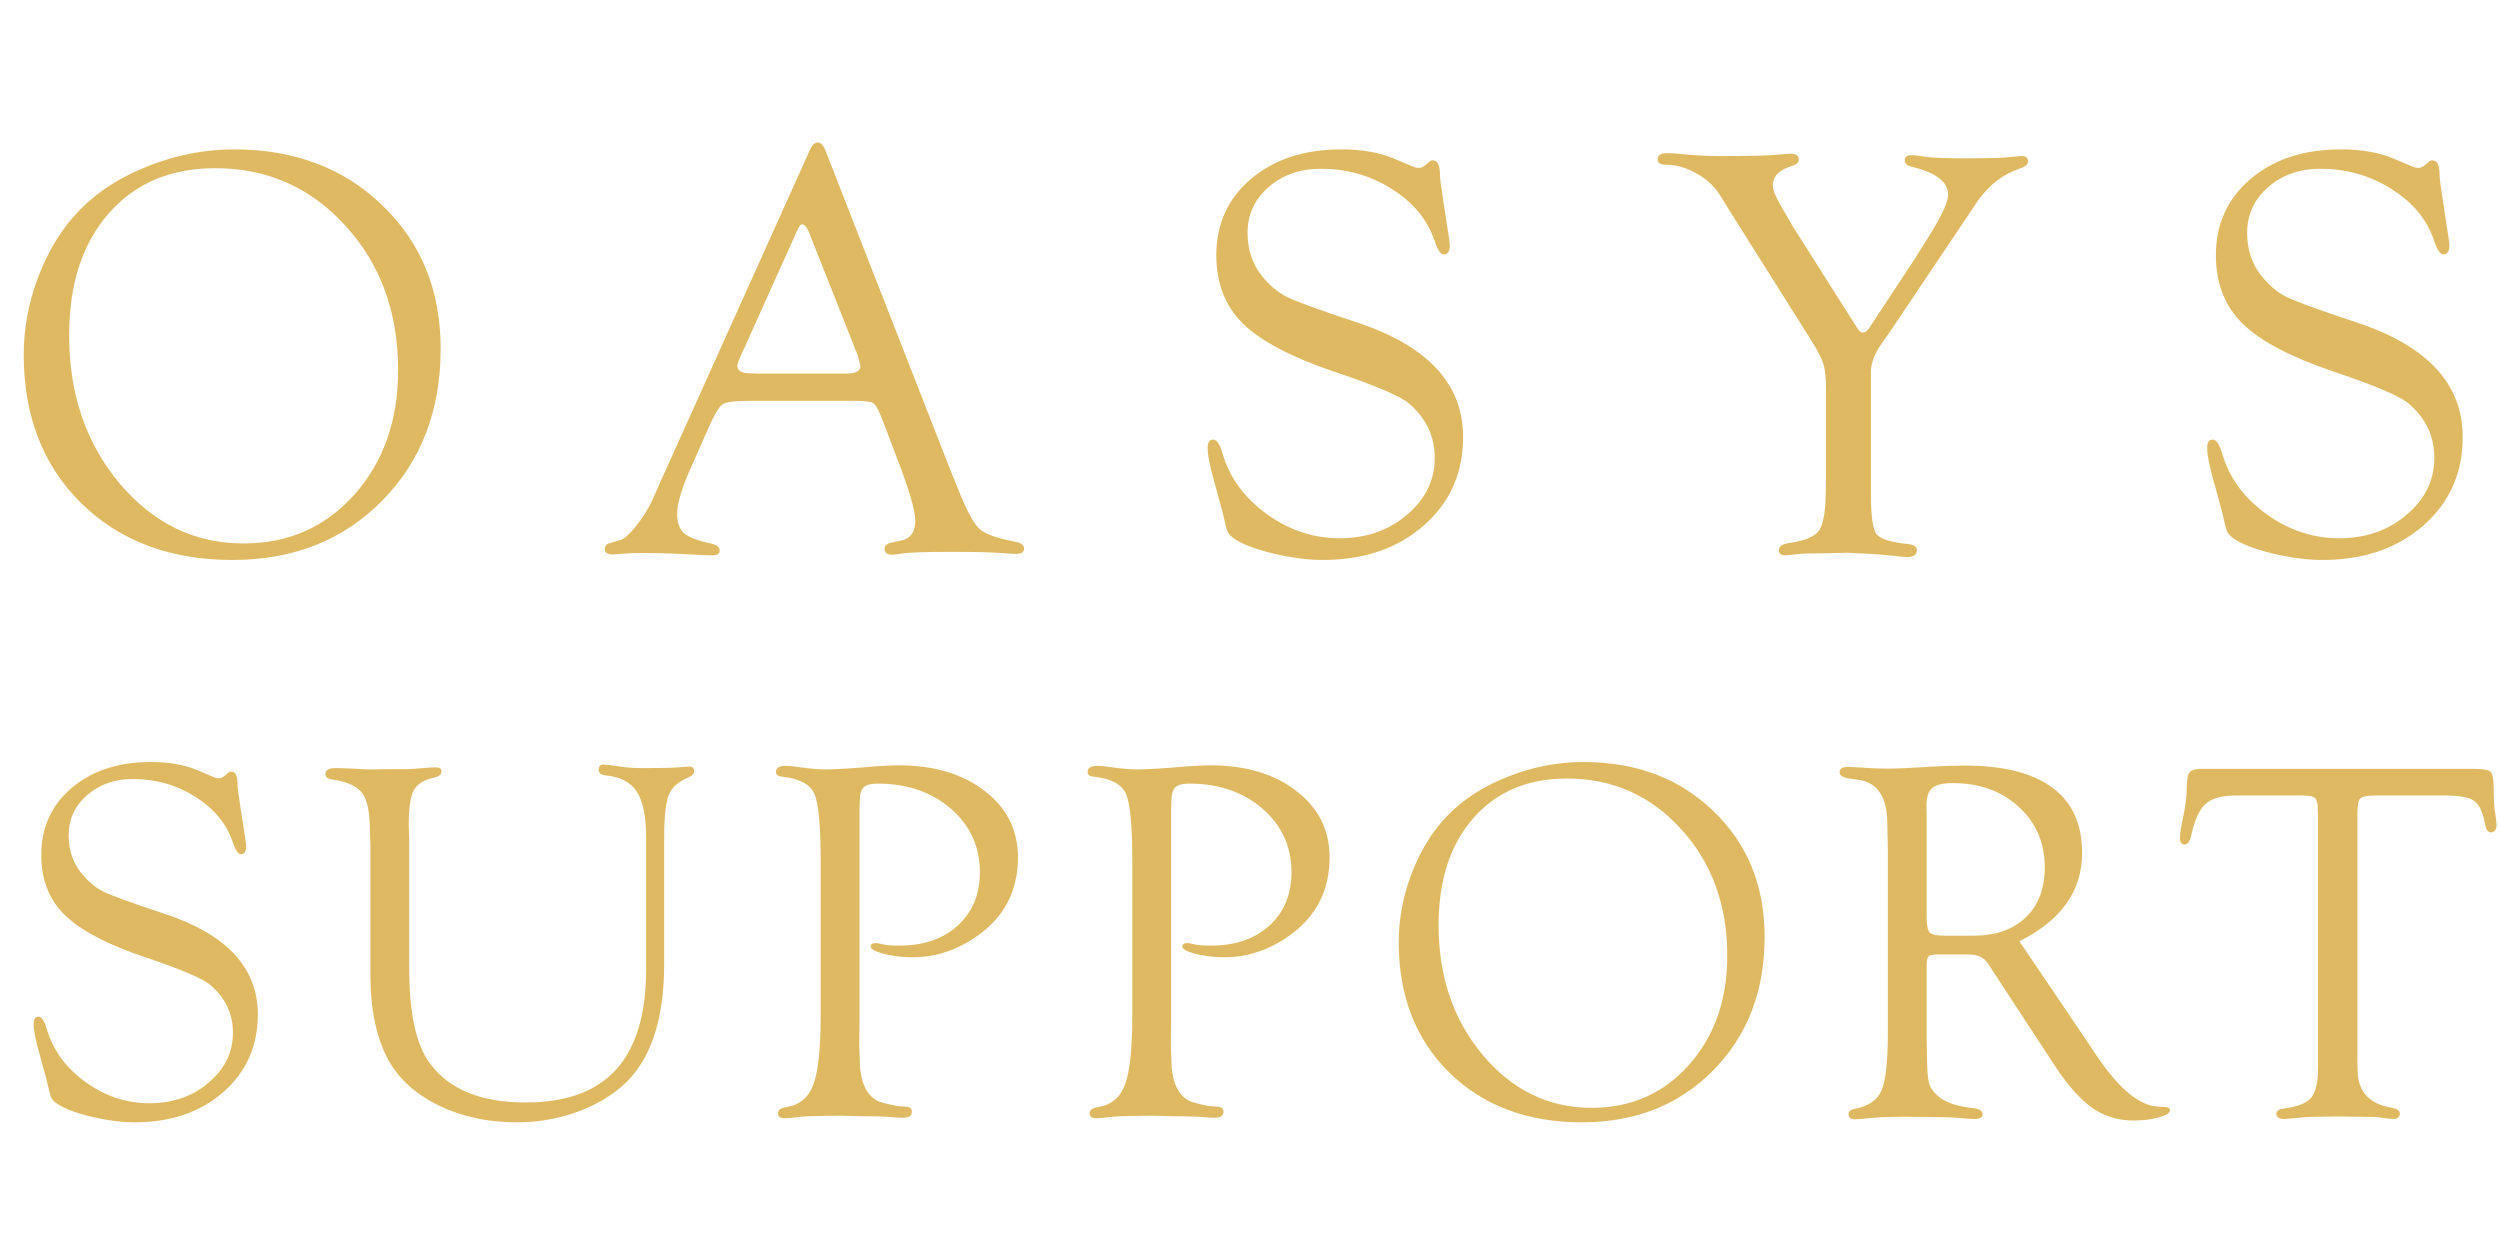 <svg width="489" height="246" viewBox="0 0 489 246" fill="none" xmlns="http://www.w3.org/2000/svg">
<path d="M45.784 29.222C57.593 29.222 67.271 32.881 74.817 40.201C82.4 47.483 86.192 56.821 86.192 68.215C86.192 80.288 82.382 90.192 74.76 97.926C67.139 105.661 57.386 109.528 45.501 109.528C33.315 109.528 23.449 105.831 15.903 98.436C8.395 91.041 4.641 81.344 4.641 69.347C4.641 64.14 5.622 58.99 7.584 53.896C9.583 48.765 12.262 44.483 15.62 41.05C19.166 37.428 23.656 34.56 29.089 32.447C34.522 30.297 40.087 29.222 45.784 29.222ZM42.106 32.9C33.352 32.9 26.392 35.862 21.223 41.785C16.091 47.671 13.526 55.613 13.526 65.611C13.526 77.043 16.808 86.683 23.373 94.531C29.976 102.378 38.069 106.302 47.652 106.302C56.405 106.302 63.63 103.114 69.327 96.738C75.024 90.324 77.873 82.212 77.873 72.403C77.873 61.122 74.458 51.727 67.629 44.219C60.8 36.673 52.293 32.9 42.106 32.9ZM167.031 78.401H146.544C143.752 78.401 142.016 78.628 141.337 79.081C140.658 79.533 139.752 81.043 138.621 83.608L134.942 91.927C133.282 95.738 132.452 98.568 132.452 100.416C132.452 102.19 132.886 103.473 133.753 104.265C134.659 105.057 136.413 105.736 139.017 106.302C140.149 106.529 140.733 106.981 140.771 107.66C140.809 108.302 140.281 108.623 139.186 108.623C138.771 108.623 138.13 108.604 137.262 108.566L131.829 108.283C130.018 108.208 127.924 108.17 125.547 108.17C124.453 108.17 123.604 108.189 123.001 108.226C121.077 108.377 120.02 108.453 119.831 108.453C118.813 108.453 118.303 108.113 118.303 107.434C118.303 106.83 118.624 106.434 119.266 106.246L121.359 105.623C122.114 105.397 123.133 104.491 124.416 102.907C125.698 101.284 126.755 99.605 127.585 97.87L129.226 94.135L158.315 29.561C158.806 28.429 159.353 27.863 159.956 27.863C160.56 27.863 161.069 28.41 161.484 29.505L185.82 91.758L187.065 94.814C188.838 99.379 190.309 102.227 191.479 103.359C192.649 104.453 195.026 105.321 198.61 105.963C199.779 106.189 200.345 106.661 200.308 107.377C200.27 108.019 199.742 108.34 198.723 108.34C198.383 108.34 197.667 108.302 196.572 108.226C194.611 108.038 191.121 107.943 186.103 107.943C180.858 107.943 177.576 108.057 176.255 108.283C175.463 108.434 174.878 108.509 174.501 108.509C173.52 108.509 173.029 108.113 173.029 107.321C173.029 106.717 173.501 106.321 174.444 106.132L176.199 105.736C178.085 105.359 179.028 104.076 179.028 101.888C179.028 99.888 177.878 95.908 175.576 89.947L172.747 82.476C171.954 80.401 171.332 79.213 170.879 78.911C170.426 78.571 169.143 78.401 167.031 78.401ZM167.71 69.347L158.824 46.935L158.372 45.747C157.919 44.54 157.429 43.917 156.9 43.879C156.636 43.842 156.334 44.2 155.995 44.955L144.959 69.46C144.469 70.516 144.223 71.214 144.223 71.554C144.223 72.535 145.091 73.025 146.827 73.025L148.355 73.082H165.446C167.332 73.082 168.276 72.61 168.276 71.667C168.276 71.403 168.181 70.969 167.993 70.365L167.71 69.347ZM262.3 29.222C266.337 29.222 269.752 29.806 272.544 30.976L276.449 32.617C276.788 32.768 277.128 32.844 277.467 32.844C277.92 32.844 278.373 32.655 278.826 32.278L279.618 31.599C279.731 31.448 279.939 31.372 280.241 31.372C281.184 31.334 281.655 32.259 281.655 34.145C281.655 34.787 281.901 36.692 282.391 39.861L283.297 45.69C283.485 46.935 283.58 47.709 283.58 48.011C283.58 49.18 283.183 49.765 282.391 49.765C281.787 49.765 281.184 48.86 280.58 47.049C279.222 42.974 276.449 39.616 272.261 36.975C268.111 34.334 263.47 33.013 258.339 33.013C254.264 33.013 250.85 34.221 248.095 36.635C245.379 39.012 244.021 41.993 244.021 45.577C244.021 48.746 244.907 51.482 246.68 53.783C248.227 55.745 249.906 57.179 251.717 58.084C253.566 58.99 258.075 60.631 265.243 63.008C279.203 67.573 286.183 75.062 286.183 85.476C286.183 92.531 283.617 98.304 278.486 102.793C273.355 107.283 266.771 109.528 258.735 109.528C255.83 109.528 252.623 109.113 249.114 108.283C245.643 107.453 243.096 106.491 241.474 105.397C240.795 104.944 240.342 104.472 240.116 103.982C239.889 103.454 239.55 102.133 239.097 100.02C239.021 99.719 238.55 98.002 237.682 94.87C236.701 91.475 236.211 89.06 236.211 87.626C236.211 86.494 236.588 85.947 237.343 85.985C238.022 86.023 238.625 86.947 239.154 88.758C240.512 93.437 243.379 97.36 247.756 100.53C252.132 103.699 256.886 105.284 262.017 105.284C267.224 105.284 271.619 103.755 275.204 100.699C278.826 97.643 280.637 93.927 280.637 89.55C280.637 85.362 278.977 81.835 275.656 78.967C273.959 77.496 269.054 75.402 260.942 72.686C252.566 69.856 246.624 66.724 243.115 63.291C239.644 59.858 237.908 55.406 237.908 49.935C237.908 43.823 240.172 38.843 244.7 34.994C249.265 31.146 255.132 29.222 262.3 29.222ZM365.946 96.398C365.946 100.775 366.304 103.454 367.021 104.435C367.738 105.416 369.794 106.076 373.19 106.415C374.36 106.529 374.944 106.925 374.944 107.604C374.944 108.509 374.284 108.962 372.964 108.962C372.549 108.962 371.568 108.868 370.021 108.679C369.078 108.566 367.7 108.453 365.889 108.34L361.419 108.113L357.004 108.226C354.212 108.226 352.345 108.283 351.401 108.396C350.307 108.547 349.59 108.623 349.251 108.623C348.383 108.623 347.949 108.302 347.949 107.66C347.949 106.906 348.572 106.434 349.817 106.246C352.986 105.793 354.986 104.963 355.816 103.755C356.684 102.51 357.117 99.869 357.117 95.832L357.174 93.399V76.534C357.174 74.119 357.004 72.346 356.665 71.214C356.325 70.082 355.495 68.479 354.175 66.404L338.385 41.333L336.461 38.22C335.367 36.447 333.82 35.013 331.82 33.919C329.82 32.787 327.84 32.221 325.878 32.221C324.784 32.221 324.236 31.881 324.236 31.202C324.236 30.372 324.821 29.957 325.991 29.957C326.934 29.957 327.896 30.014 328.877 30.127C331.33 30.391 333.895 30.523 336.574 30.523C342.12 30.523 345.667 30.448 347.213 30.297C348.874 30.146 349.873 30.07 350.213 30.07C351.307 30.07 351.854 30.448 351.854 31.202C351.854 31.768 351.42 32.183 350.553 32.447C348.025 33.202 346.761 34.485 346.761 36.296C346.761 37.277 347.572 39.088 349.194 41.729L350.779 44.445L362.607 63.121L363.343 64.253C363.682 64.781 364.022 65.045 364.361 65.045C364.776 65.045 365.173 64.781 365.55 64.253L366.116 63.404L374.322 50.954L377.095 46.539C379.736 42.351 381.057 39.541 381.057 38.107C381.057 35.579 378.68 33.749 373.926 32.617C372.982 32.391 372.53 31.957 372.567 31.316C372.605 30.674 373.039 30.354 373.869 30.354C374.435 30.354 375.435 30.467 376.869 30.693C377.963 30.882 380.604 30.976 384.792 30.976C388.64 30.976 391.092 30.919 392.149 30.806C393.583 30.655 394.582 30.561 395.148 30.523C396.167 30.448 396.676 30.787 396.676 31.542C396.676 32.146 396.205 32.598 395.262 32.9C391.904 33.994 389.112 36.107 386.886 39.239L383.207 44.728L369.455 65.215L368.097 67.139C366.663 69.177 365.946 71.044 365.946 72.742V96.398ZM457.82 29.222C461.857 29.222 465.272 29.806 468.064 30.976L471.969 32.617C472.308 32.768 472.648 32.844 472.987 32.844C473.44 32.844 473.893 32.655 474.346 32.278L475.138 31.599C475.251 31.448 475.459 31.372 475.76 31.372C476.704 31.334 477.175 32.259 477.175 34.145C477.175 34.787 477.42 36.692 477.911 39.861L478.816 45.69C479.005 46.935 479.099 47.709 479.099 48.011C479.099 49.18 478.703 49.765 477.911 49.765C477.307 49.765 476.704 48.86 476.1 47.049C474.742 42.974 471.969 39.616 467.781 36.975C463.63 34.334 458.99 33.013 453.859 33.013C449.784 33.013 446.369 34.221 443.615 36.635C440.899 39.012 439.54 41.993 439.54 45.577C439.54 48.746 440.427 51.482 442.2 53.783C443.747 55.745 445.426 57.179 447.237 58.084C449.086 58.99 453.595 60.631 460.763 63.008C474.723 67.573 481.703 75.062 481.703 85.476C481.703 92.531 479.137 98.304 474.006 102.793C468.875 107.283 462.291 109.528 454.255 109.528C451.35 109.528 448.143 109.113 444.634 108.283C441.163 107.453 438.616 106.491 436.994 105.397C436.315 104.944 435.862 104.472 435.635 103.982C435.409 103.454 435.07 102.133 434.617 100.02C434.541 99.719 434.07 98.002 433.202 94.87C432.221 91.475 431.731 89.06 431.731 87.626C431.731 86.494 432.108 85.947 432.862 85.985C433.542 86.023 434.145 86.947 434.673 88.758C436.032 93.437 438.899 97.36 443.276 100.53C447.652 103.699 452.406 105.284 457.537 105.284C462.744 105.284 467.139 103.755 470.724 100.699C474.346 97.643 476.157 93.927 476.157 89.55C476.157 85.362 474.496 81.835 471.176 78.967C469.478 77.496 464.574 75.402 456.462 72.686C448.086 69.856 442.144 66.724 438.635 63.291C435.164 59.858 433.428 55.406 433.428 49.935C433.428 43.823 435.692 38.843 440.22 34.994C444.785 31.146 450.652 29.222 457.82 29.222Z" fill="#DFB961"/>
<path d="M29.473 149.051C33.015 149.051 36.012 149.564 38.462 150.59L41.889 152.03C42.187 152.163 42.484 152.229 42.782 152.229C43.18 152.229 43.577 152.063 43.974 151.732L44.67 151.136C44.769 151.004 44.951 150.938 45.216 150.938C46.044 150.905 46.458 151.716 46.458 153.371C46.458 153.934 46.673 155.606 47.103 158.387L47.898 163.503C48.063 164.595 48.146 165.274 48.146 165.539C48.146 166.565 47.799 167.079 47.103 167.079C46.574 167.079 46.044 166.284 45.514 164.695C44.322 161.119 41.889 158.172 38.214 155.855C34.571 153.537 30.499 152.378 25.996 152.378C22.42 152.378 19.424 153.438 17.007 155.557C14.623 157.642 13.431 160.258 13.431 163.403C13.431 166.185 14.209 168.585 15.765 170.605C17.123 172.326 18.596 173.584 20.186 174.379C21.808 175.174 25.764 176.614 32.055 178.7C44.306 182.706 50.431 189.278 50.431 198.416C50.431 204.608 48.179 209.674 43.676 213.614C39.174 217.554 33.396 219.524 26.344 219.524C23.794 219.524 20.98 219.159 17.901 218.431C14.855 217.703 12.62 216.858 11.196 215.898C10.6 215.501 10.203 215.087 10.004 214.656C9.806 214.193 9.508 213.034 9.11 211.18C9.044 210.915 8.63 209.409 7.869 206.661C7.008 203.681 6.578 201.562 6.578 200.304C6.578 199.31 6.909 198.83 7.571 198.863C8.167 198.896 8.697 199.708 9.16 201.297C10.352 205.402 12.868 208.846 16.709 211.627C20.55 214.408 24.721 215.799 29.224 215.799C33.793 215.799 37.651 214.458 40.796 211.776C43.974 209.094 45.564 205.833 45.564 201.992C45.564 198.317 44.107 195.221 41.193 192.705C39.703 191.414 35.399 189.576 28.281 187.192C20.93 184.709 15.716 181.961 12.637 178.948C9.591 175.935 8.068 172.028 8.068 167.228C8.068 161.864 10.054 157.493 14.027 154.116C18.033 150.739 23.182 149.051 29.473 149.051ZM126.385 189.626V163.9C126.385 159.761 125.789 156.765 124.597 154.911C123.405 153.024 121.385 151.948 118.538 151.683C117.578 151.583 117.098 151.219 117.098 150.59C117.098 149.862 117.429 149.514 118.091 149.547C118.819 149.58 119.879 149.713 121.269 149.945C122.527 150.143 124.034 150.242 125.789 150.242C129.497 150.242 131.781 150.193 132.642 150.093C133.801 149.994 134.53 149.945 134.827 149.945C135.457 149.945 135.771 150.242 135.771 150.838C135.771 151.335 135.423 151.732 134.728 152.03C132.709 152.858 131.401 154.017 130.805 155.507C130.209 156.997 129.911 159.811 129.911 163.95V188.533C129.911 197.572 128.106 204.525 124.497 209.392C122.213 212.471 118.935 214.938 114.664 216.792C110.426 218.613 105.89 219.524 101.056 219.524C95.427 219.524 90.362 218.431 85.859 216.246C81.356 214.061 78.062 211.097 75.976 207.356C73.625 203.052 72.45 197.44 72.45 190.52V165.291L72.35 162.46C72.35 158.917 71.854 156.484 70.861 155.159C69.9 153.802 67.947 152.908 65 152.477C64.106 152.345 63.659 151.997 63.659 151.434C63.659 150.64 64.288 150.242 65.546 150.242C66.374 150.242 67.516 150.276 68.973 150.342C70.496 150.441 71.605 150.491 72.301 150.491L76.125 150.441H79.899C80.297 150.441 81.224 150.375 82.68 150.242C83.906 150.143 84.75 150.093 85.213 150.093C85.975 150.093 86.356 150.358 86.356 150.888C86.356 151.517 85.826 151.931 84.766 152.13C82.846 152.56 81.555 153.404 80.893 154.663C80.263 155.888 79.949 158.106 79.949 161.318L80.048 164.595V189.626C80.048 198.168 81.373 204.26 84.021 207.902C87.763 213.067 94.037 215.65 102.844 215.65C110.724 215.65 116.617 213.498 120.524 209.193C124.431 204.856 126.385 198.334 126.385 189.626ZM168.12 158.288V199.708L168.07 204.525L168.219 208.697C168.584 212.703 170.074 215.037 172.689 215.699C174.51 216.196 175.884 216.444 176.811 216.444C177.805 216.444 178.318 216.742 178.351 217.338C178.417 218.199 177.838 218.63 176.613 218.63C176.05 218.63 174.941 218.563 173.285 218.431C172.226 218.365 170.504 218.332 168.12 218.332L164.594 218.232L160.72 218.282C158.767 218.282 157.293 218.348 156.3 218.481C155.009 218.646 154.065 218.729 153.469 218.729C152.608 218.729 152.178 218.398 152.178 217.736C152.178 217.107 152.724 216.709 153.817 216.544C156.399 216.146 158.154 214.69 159.081 212.173C160.041 209.657 160.522 205.121 160.522 198.565V168.419C160.522 161.467 160.108 157.08 159.28 155.259C158.452 153.404 156.383 152.295 153.072 151.931C152.178 151.865 151.748 151.534 151.781 150.938C151.814 150.176 152.459 149.796 153.718 149.796C154.347 149.796 155.191 149.878 156.25 150.044C158.336 150.342 160.058 150.491 161.416 150.491C163.535 150.491 166.614 150.309 170.653 149.945C172.739 149.779 174.444 149.696 175.768 149.696C182.688 149.696 188.3 151.368 192.604 154.712C196.942 158.023 199.11 162.36 199.11 167.724C199.11 174.214 196.462 179.329 191.164 183.07C187.191 185.851 182.986 187.242 178.55 187.242C176.464 187.242 174.543 187.01 172.789 186.547C171.067 186.083 170.239 185.587 170.305 185.057C170.372 184.66 170.686 184.461 171.249 184.461C171.514 184.461 171.845 184.511 172.242 184.61C173.004 184.842 174.229 184.958 175.917 184.958C180.685 184.958 184.493 183.65 187.34 181.034C190.221 178.418 191.661 174.942 191.661 170.605C191.661 165.605 189.774 161.467 185.999 158.189C182.225 154.911 177.44 153.272 171.646 153.272C170.322 153.272 169.411 153.52 168.915 154.017C168.418 154.514 168.17 155.457 168.17 156.848L168.12 158.288ZM229.076 158.288V199.708L229.026 204.525L229.175 208.697C229.539 212.703 231.029 215.037 233.645 215.699C235.466 216.196 236.84 216.444 237.767 216.444C238.76 216.444 239.273 216.742 239.306 217.338C239.373 218.199 238.793 218.63 237.568 218.63C237.005 218.63 235.896 218.563 234.241 218.431C233.181 218.365 231.459 218.332 229.076 218.332L225.549 218.232L221.676 218.282C219.722 218.282 218.249 218.348 217.256 218.481C215.964 218.646 215.021 218.729 214.425 218.729C213.564 218.729 213.133 218.398 213.133 217.736C213.133 217.107 213.68 216.709 214.772 216.544C217.355 216.146 219.11 214.69 220.037 212.173C220.997 209.657 221.477 205.121 221.477 198.565V168.419C221.477 161.467 221.063 157.08 220.235 155.259C219.408 153.404 217.338 152.295 214.027 151.931C213.133 151.865 212.703 151.534 212.736 150.938C212.769 150.176 213.415 149.796 214.673 149.796C215.302 149.796 216.146 149.878 217.206 150.044C219.292 150.342 221.013 150.491 222.371 150.491C224.49 150.491 227.569 150.309 231.608 149.945C233.694 149.779 235.399 149.696 236.724 149.696C243.644 149.696 249.256 151.368 253.56 154.712C257.897 158.023 260.066 162.36 260.066 167.724C260.066 174.214 257.417 179.329 252.12 183.07C248.146 185.851 243.942 187.242 239.505 187.242C237.419 187.242 235.499 187.01 233.744 186.547C232.022 186.083 231.195 185.587 231.261 185.057C231.327 184.66 231.642 184.461 232.204 184.461C232.469 184.461 232.8 184.511 233.198 184.61C233.959 184.842 235.184 184.958 236.873 184.958C241.641 184.958 245.448 183.65 248.295 181.034C251.176 178.418 252.616 174.942 252.616 170.605C252.616 165.605 250.729 161.467 246.955 158.189C243.18 154.911 238.396 153.272 232.602 153.272C231.277 153.272 230.367 153.52 229.87 154.017C229.374 154.514 229.125 155.457 229.125 156.848L229.076 158.288ZM309.698 149.051C320.061 149.051 328.554 152.262 335.175 158.685C341.83 165.075 345.158 173.27 345.158 183.269C345.158 193.864 341.814 202.555 335.126 209.342C328.438 216.13 319.879 219.524 309.45 219.524C298.755 219.524 290.097 216.279 283.475 209.789C276.887 203.3 273.592 194.791 273.592 184.262C273.592 179.693 274.453 175.174 276.175 170.704C277.93 166.201 280.28 162.443 283.227 159.43C286.339 156.252 290.279 153.736 295.047 151.881C299.815 149.994 304.698 149.051 309.698 149.051ZM306.47 152.279C298.788 152.279 292.68 154.878 288.144 160.076C283.641 165.241 281.389 172.21 281.389 180.984C281.389 191.016 284.27 199.476 290.031 206.363C295.825 213.249 302.927 216.693 311.337 216.693C319.018 216.693 325.359 213.895 330.358 208.3C335.358 202.671 337.857 195.552 337.857 186.944C337.857 177.044 334.861 168.8 328.868 162.211C322.875 155.59 315.409 152.279 306.47 152.279ZM394.989 184.113L408.696 204.376L410.285 206.76C414.523 212.984 418.43 216.213 422.006 216.444L423.595 216.544C424.191 216.577 424.472 216.809 424.439 217.239C424.406 217.736 423.661 218.183 422.204 218.58C420.781 218.977 419.158 219.176 417.337 219.176C414.357 219.176 411.676 218.365 409.292 216.742C406.941 215.087 404.541 212.405 402.09 208.697L389.724 189.825L389.029 188.732C388.234 187.374 386.943 186.696 385.155 186.696H378.55L377.457 186.894C377.06 187.126 376.861 187.656 376.861 188.484V203.979L376.911 205.965C376.911 208.813 377.043 210.766 377.308 211.826C377.606 212.852 378.285 213.779 379.344 214.607C380.768 215.733 382.97 216.444 385.95 216.742C387.142 216.875 387.754 217.256 387.787 217.885C387.853 218.547 387.307 218.878 386.148 218.878C385.685 218.878 384.708 218.812 383.218 218.679C381.861 218.547 379.758 218.481 376.911 218.481L372.143 218.431L369.561 218.481C368.435 218.481 367.077 218.563 365.488 218.729C364.197 218.861 363.303 218.928 362.806 218.928C361.979 218.928 361.565 218.58 361.565 217.885C361.565 217.388 361.979 217.057 362.806 216.891C365.455 216.395 367.193 215.203 368.021 213.316C368.849 211.395 369.263 207.637 369.263 202.042V166.383L369.163 161.218C369.163 156.053 367.359 153.173 363.75 152.577L361.416 152.229C360.356 152.03 359.827 151.633 359.827 151.037C359.827 150.342 360.389 149.994 361.515 149.994C361.78 149.994 362.939 150.06 364.992 150.193C366.183 150.292 367.657 150.342 369.412 150.342C370.935 150.342 373.534 150.226 377.209 149.994C379.858 149.829 382.192 149.746 384.211 149.746C391.827 149.746 397.571 151.186 401.445 154.067C405.319 156.914 407.255 161.169 407.255 166.83C407.255 174.28 403.167 180.041 394.989 184.113ZM380.387 183.021H385.999C390.337 183.021 393.747 181.829 396.23 179.445C398.713 177.061 399.955 173.8 399.955 169.661C399.955 164.86 398.266 160.92 394.889 157.841C391.512 154.729 387.208 153.173 381.977 153.173C380.023 153.173 378.666 153.504 377.904 154.166C377.176 154.795 376.812 155.954 376.812 157.642L376.861 159.281V179.445C376.861 181.001 377.06 181.994 377.457 182.425C377.888 182.822 378.864 183.021 380.387 183.021ZM478.392 155.606H464.436C462.98 155.606 462.053 155.805 461.655 156.202C461.291 156.599 461.109 157.576 461.109 159.132V207.803L461.159 209.74C461.324 213.614 463.493 215.915 467.665 216.643C468.823 216.842 469.403 217.222 469.403 217.785C469.403 218.514 468.939 218.878 468.012 218.878C467.615 218.878 466.804 218.779 465.579 218.58C464.95 218.481 463.46 218.431 461.109 218.431L457.484 218.381L453.61 218.431C452.219 218.431 451.044 218.481 450.084 218.58C448.196 218.779 447.087 218.878 446.756 218.878C445.763 218.878 445.266 218.514 445.266 217.785C445.266 217.256 445.813 216.924 446.905 216.792C449.455 216.461 451.176 215.766 452.07 214.706C452.964 213.614 453.411 211.677 453.411 208.895V159.679L453.361 158.387C453.361 157.195 453.179 156.434 452.815 156.103C452.484 155.772 451.689 155.606 450.431 155.606H437.27C434.588 155.606 432.635 156.152 431.41 157.245C430.218 158.305 429.291 160.324 428.629 163.304C428.331 164.595 427.884 165.224 427.288 165.191C426.692 165.158 426.394 164.711 426.394 163.85C426.394 163.155 426.593 161.88 426.99 160.026C427.487 157.642 427.735 155.672 427.735 154.116C427.735 152.593 427.9 151.6 428.232 151.136C428.596 150.64 429.341 150.391 430.466 150.391H483.905C485.726 150.391 486.818 150.59 487.182 150.987C487.58 151.385 487.778 152.56 487.778 154.514C487.778 156.467 487.861 157.891 488.027 158.785C488.192 159.91 488.292 160.722 488.325 161.218C488.358 162.211 488.01 162.741 487.282 162.807C486.686 162.841 486.289 162.327 486.09 161.268C485.659 158.917 484.964 157.394 484.004 156.699C483.044 155.97 481.173 155.606 478.392 155.606Z" fill="#DFB961"/>
</svg>
